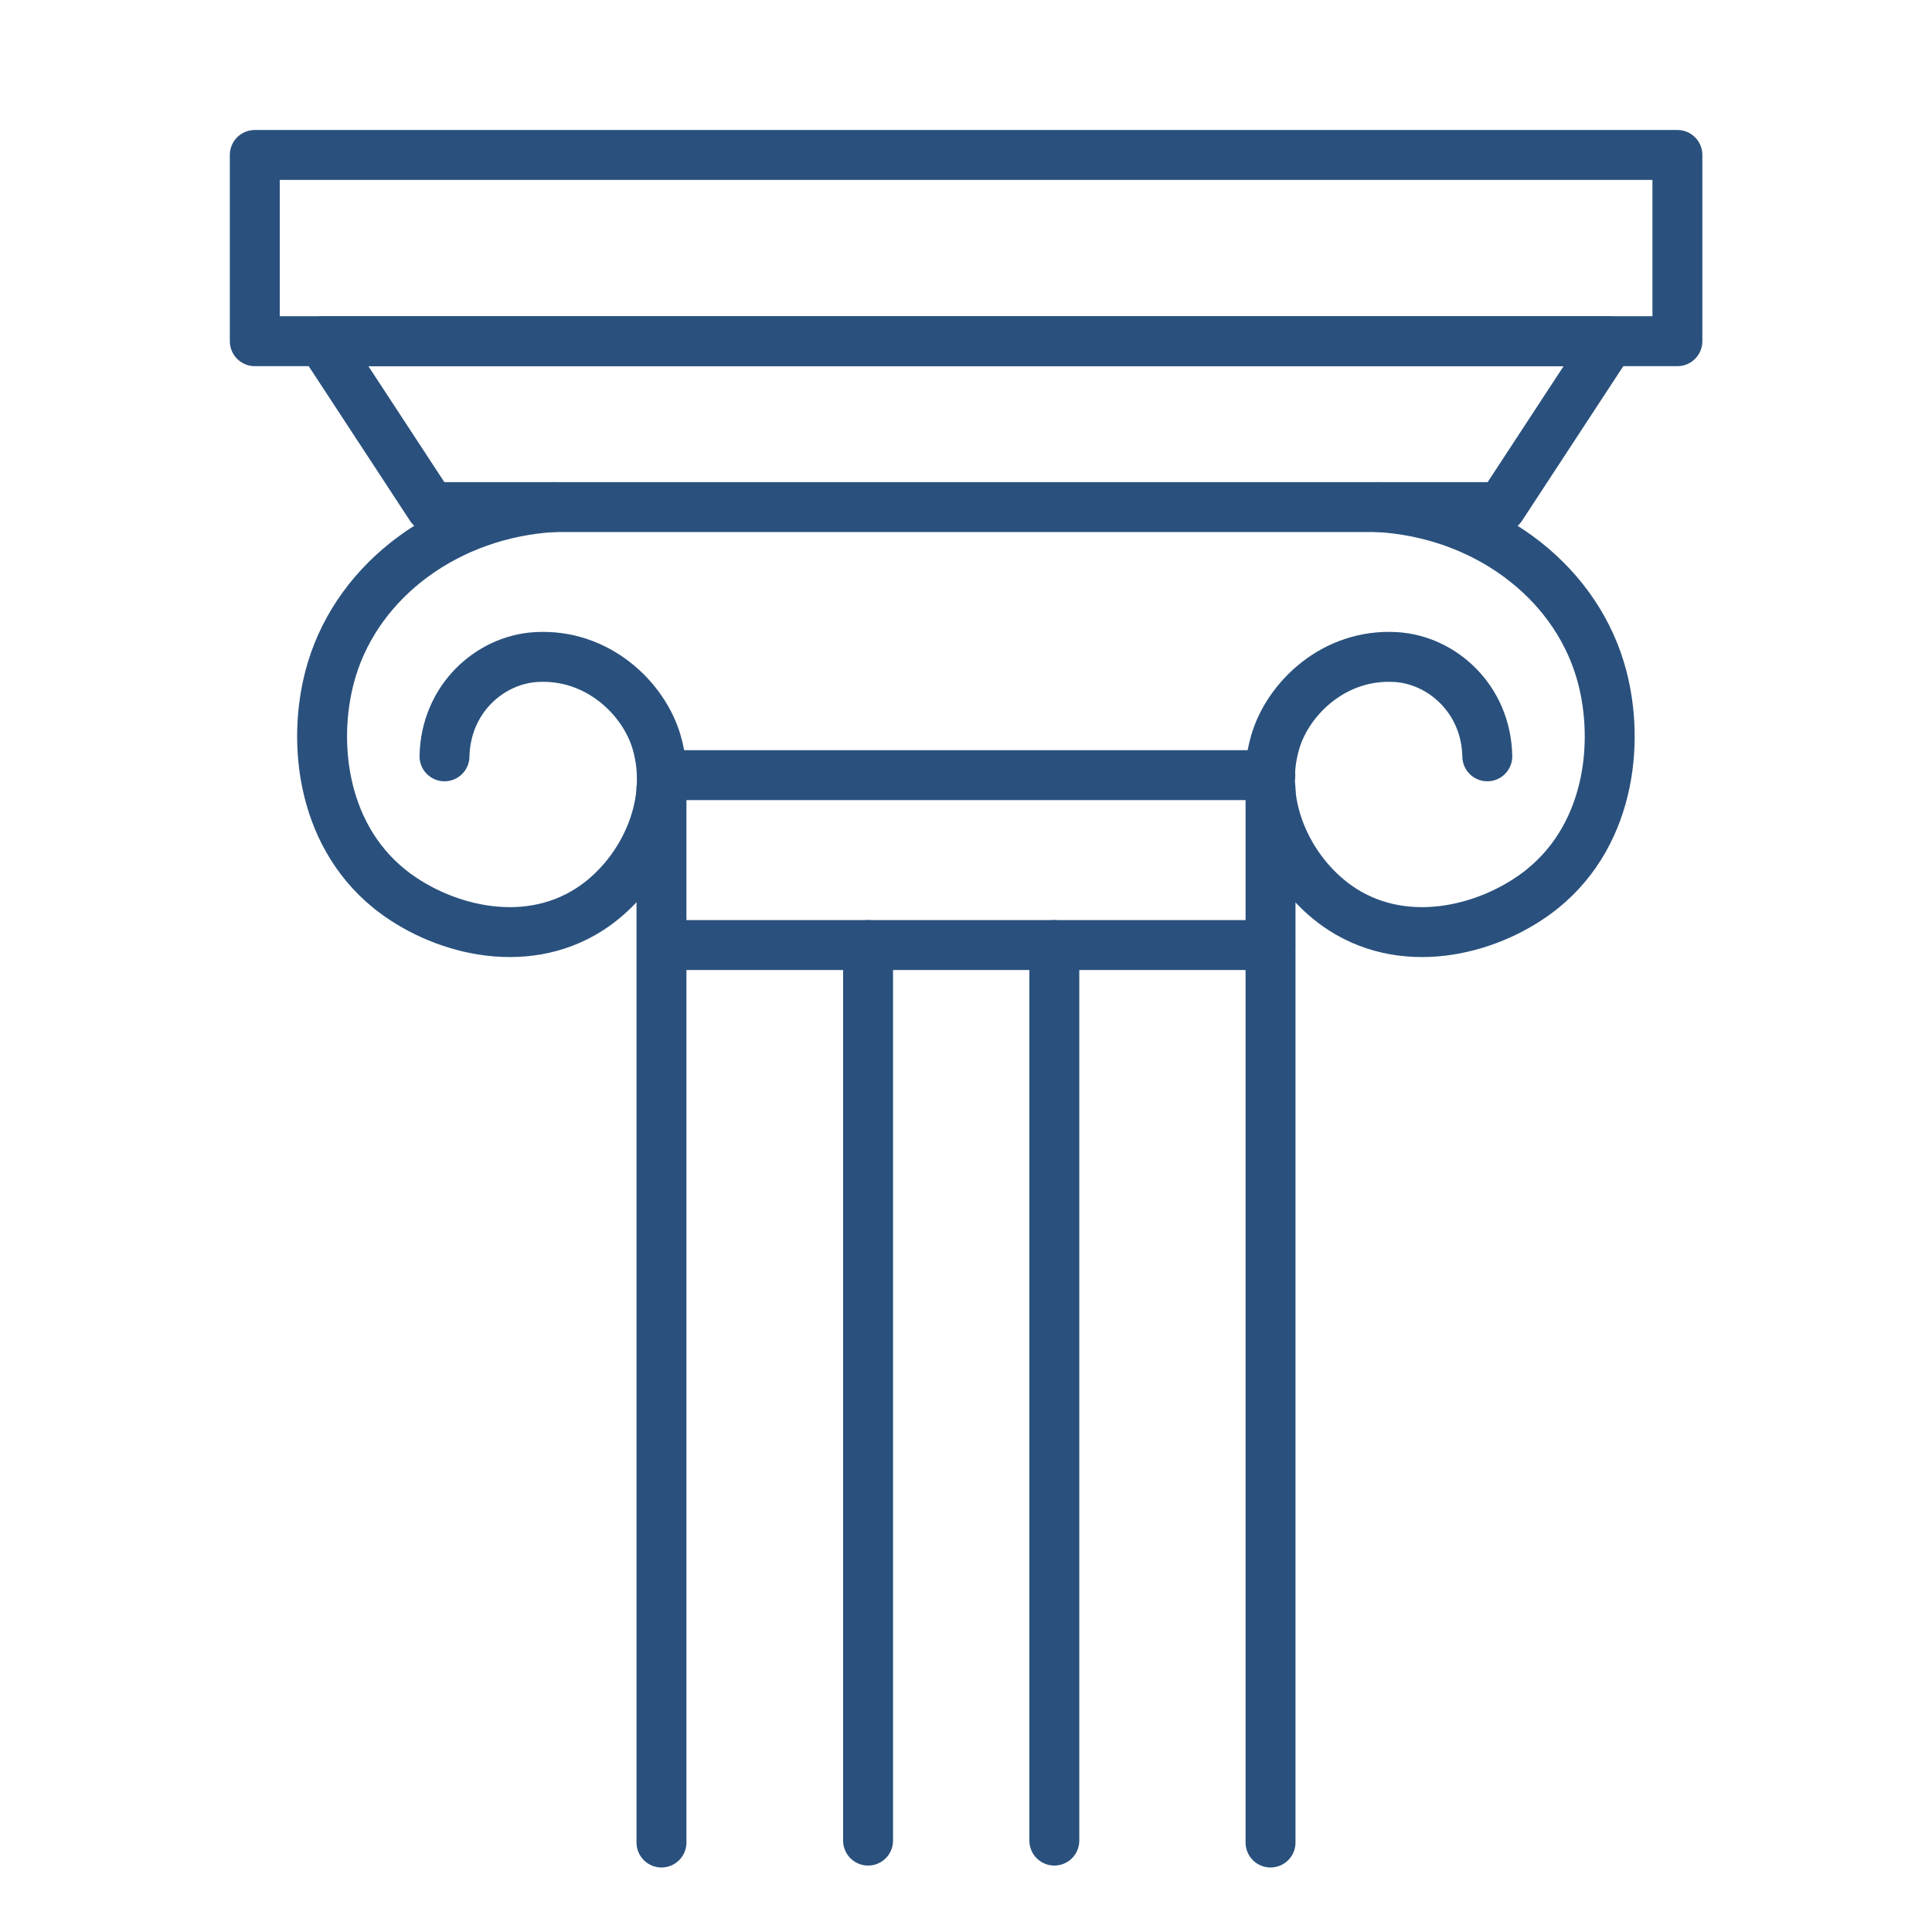 <svg xmlns="http://www.w3.org/2000/svg" id="Layer_120" data-name="Layer 120" viewBox="0 0 100.62 100.62"><defs><style>      .cls-1 {        fill: none;        stroke: #2a517d;        stroke-linecap: round;        stroke-linejoin: round;        stroke-width: 2.6px;      }    </style></defs><rect class="cls-1" x="13.27" y="8.07" width="74.09" height="9.7"></rect><polygon class="cls-1" points="78.18 26.41 22.44 26.41 16.78 17.77 83.84 17.77 78.18 26.41"></polygon><path class="cls-1" d="M28.83,26.41c-5.5.32-10.12,3.73-11.55,8.45-1.05,3.46-.65,8.48,3,11.43,2.56,2.06,6.95,3.3,10.42,1.07,2.63-1.69,4.51-5.3,3.49-8.73-.66-2.24-3.05-4.6-6.27-4.41-2.4.14-4.71,2.17-4.77,5.17"></path><path class="cls-1" d="M34.45,41.07v54.89"></path><path class="cls-1" d="M71.78,26.41c5.5.32,10.12,3.73,11.55,8.45,1.05,3.46.65,8.48-3,11.43-2.56,2.06-6.95,3.3-10.42,1.07-2.63-1.69-4.51-5.3-3.49-8.73.66-2.24,3.05-4.6,6.27-4.41,2.4.14,4.71,2.17,4.77,5.17"></path><path class="cls-1" d="M66.17,41.07c0,18.3,0,36.59,0,54.89"></path><path class="cls-1" d="M34.47,40.37h31.69"></path><path class="cls-1" d="M34.47,49.22h31.69"></path><path class="cls-1" d="M54.91,49.22v46.64"></path><path class="cls-1" d="M45.21,49.22v46.64"></path></svg>